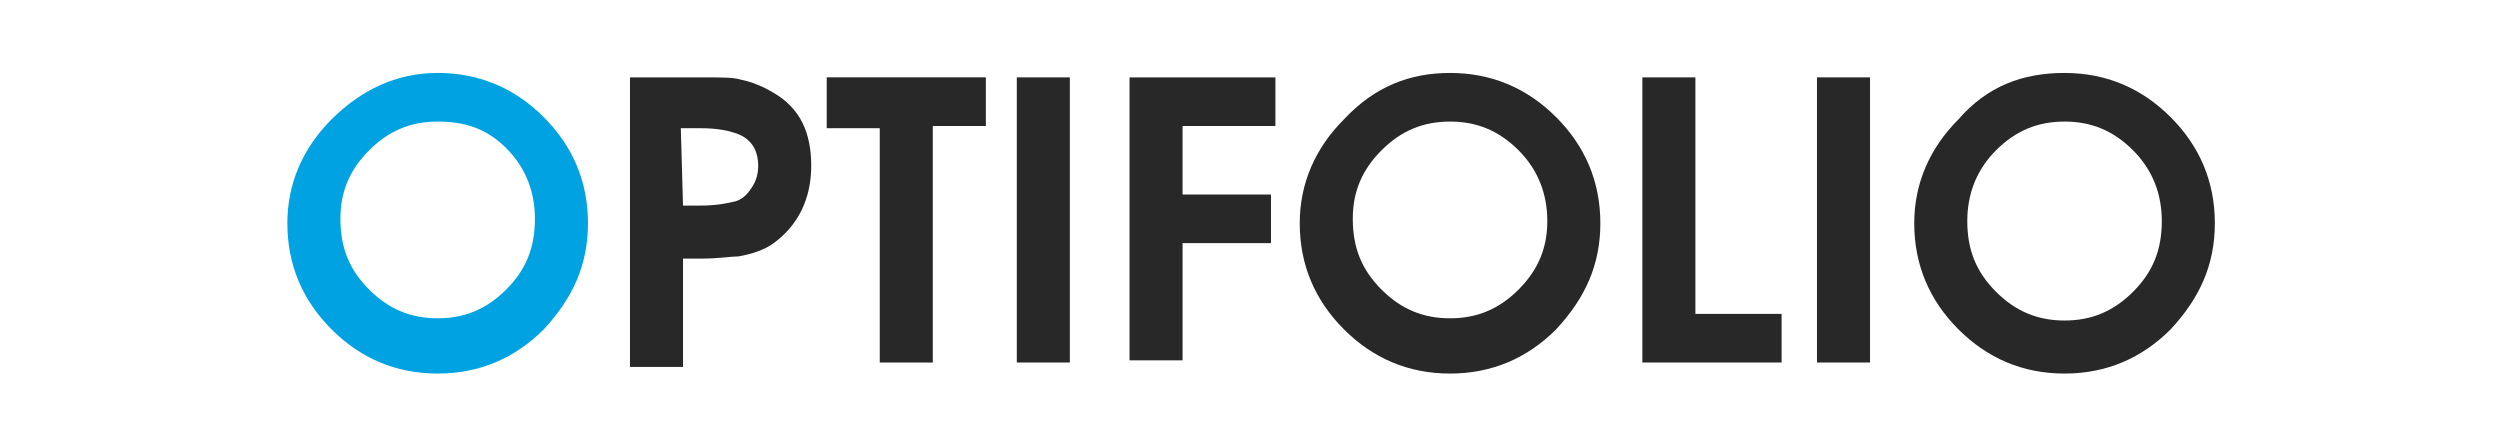 <?xml version="1.0" encoding="utf-8"?>
<!-- Generator: Adobe Illustrator 22.0.0, SVG Export Plug-In . SVG Version: 6.00 Build 0)  -->
<svg version="1.1" id="Layer_1" xmlns="http://www.w3.org/2000/svg" xmlns:xlink="http://www.w3.org/1999/xlink" x="0px" y="0px"
	 viewBox="0 0 113.1 20" style="enable-background:new 0 0 113.1 20;" xml:space="preserve">
<style type="text/css">
	.st0{fill:#00A2E2;}
	.st1{fill:#282828;}
</style>
<g>
	<path class="st0" d="M19.8,3.3c1.9,0,3.5,0.7,4.8,2s2,2.9,2,4.8s-0.7,3.4-2,4.8c-1.3,1.3-2.9,2-4.8,2s-3.5-0.7-4.8-2s-2-2.9-2-4.8
		c0-1.8,0.7-3.4,2-4.7S17.9,3.3,19.8,3.3z M19.8,5.5c-1.2,0-2.2,0.4-3.1,1.3s-1.3,1.9-1.3,3.1c0,1.3,0.4,2.3,1.3,3.2
		c0.9,0.9,1.9,1.3,3.1,1.3s2.2-0.4,3.1-1.3s1.3-1.9,1.3-3.2c0-1.2-0.4-2.3-1.3-3.2S21,5.5,19.8,5.5z"/>
	<path class="st1" d="M28.5,16.5v-13h3.3c0.8,0,1.4,0,1.7,0.1c0.5,0.1,1,0.3,1.5,0.6c1.2,0.7,1.7,1.8,1.7,3.3S36.1,10.2,35,11
		c-0.4,0.3-1,0.5-1.6,0.6c-0.3,0-0.9,0.1-1.7,0.1h-0.8v4.9h-2.4C28.5,16.6,28.5,16.5,28.5,16.5z M30.9,9.3h0.8
		c0.7,0,1.2-0.1,1.6-0.2C33.6,9,33.8,8.8,34,8.5s0.3-0.6,0.3-1c0-0.8-0.4-1.3-1.1-1.5c-0.3-0.1-0.8-0.2-1.5-0.2h-0.9L30.9,9.3
		L30.9,9.3z"/>
	<path class="st1" d="M39.8,16.5V5.8h-2.4V3.5h7.2v2.2h-2.4v10.7h-2.4C39.8,16.4,39.8,16.5,39.8,16.5z"/>
	<path class="st1" d="M46,16.5v-13h2.4v12.9H46V16.5z"/>
	<path class="st1" d="M51.1,16.5v-13h6.6v2.2h-4.2v3.1h4V11h-4v5.3h-2.4C51.1,16.3,51.1,16.5,51.1,16.5z"/>
	<path class="st1" d="M65.6,3.3c1.9,0,3.5,0.7,4.8,2s2,2.9,2,4.8s-0.7,3.4-2,4.8c-1.3,1.3-2.9,2-4.8,2s-3.5-0.7-4.8-2s-2-2.9-2-4.8
		c0-1.8,0.7-3.4,2-4.7C62.2,3.9,63.8,3.3,65.6,3.3z M65.6,5.5c-1.2,0-2.2,0.4-3.1,1.3c-0.9,0.9-1.3,1.9-1.3,3.1
		c0,1.3,0.4,2.3,1.3,3.2c0.9,0.9,1.9,1.3,3.1,1.3s2.2-0.4,3.1-1.3S70,11.2,70,10s-0.4-2.3-1.3-3.2S66.8,5.5,65.6,5.5z"/>
	<path class="st1" d="M74.3,16.5v-13h2.4v10.7h3.9v2.2h-6.3V16.5z"/>
	<path class="st1" d="M82.2,16.5v-13h2.4v12.9h-2.4V16.5z"/>
	<path class="st1" d="M93.4,3.3c1.9,0,3.5,0.7,4.8,2s2,2.9,2,4.8s-0.7,3.4-2,4.8c-1.3,1.3-2.9,2-4.8,2s-3.5-0.7-4.8-2s-2-2.9-2-4.8
		c0-1.8,0.7-3.4,2-4.7C89.9,3.9,91.5,3.3,93.4,3.3z M93.4,5.5c-1.2,0-2.2,0.4-3.1,1.3S89,8.8,89,10c0,1.3,0.4,2.3,1.3,3.2
		s1.9,1.3,3.1,1.3s2.2-0.4,3.1-1.3s1.3-1.9,1.3-3.2c0-1.2-0.4-2.3-1.3-3.2S94.6,5.5,93.4,5.5z"/>
</g>
</svg>
